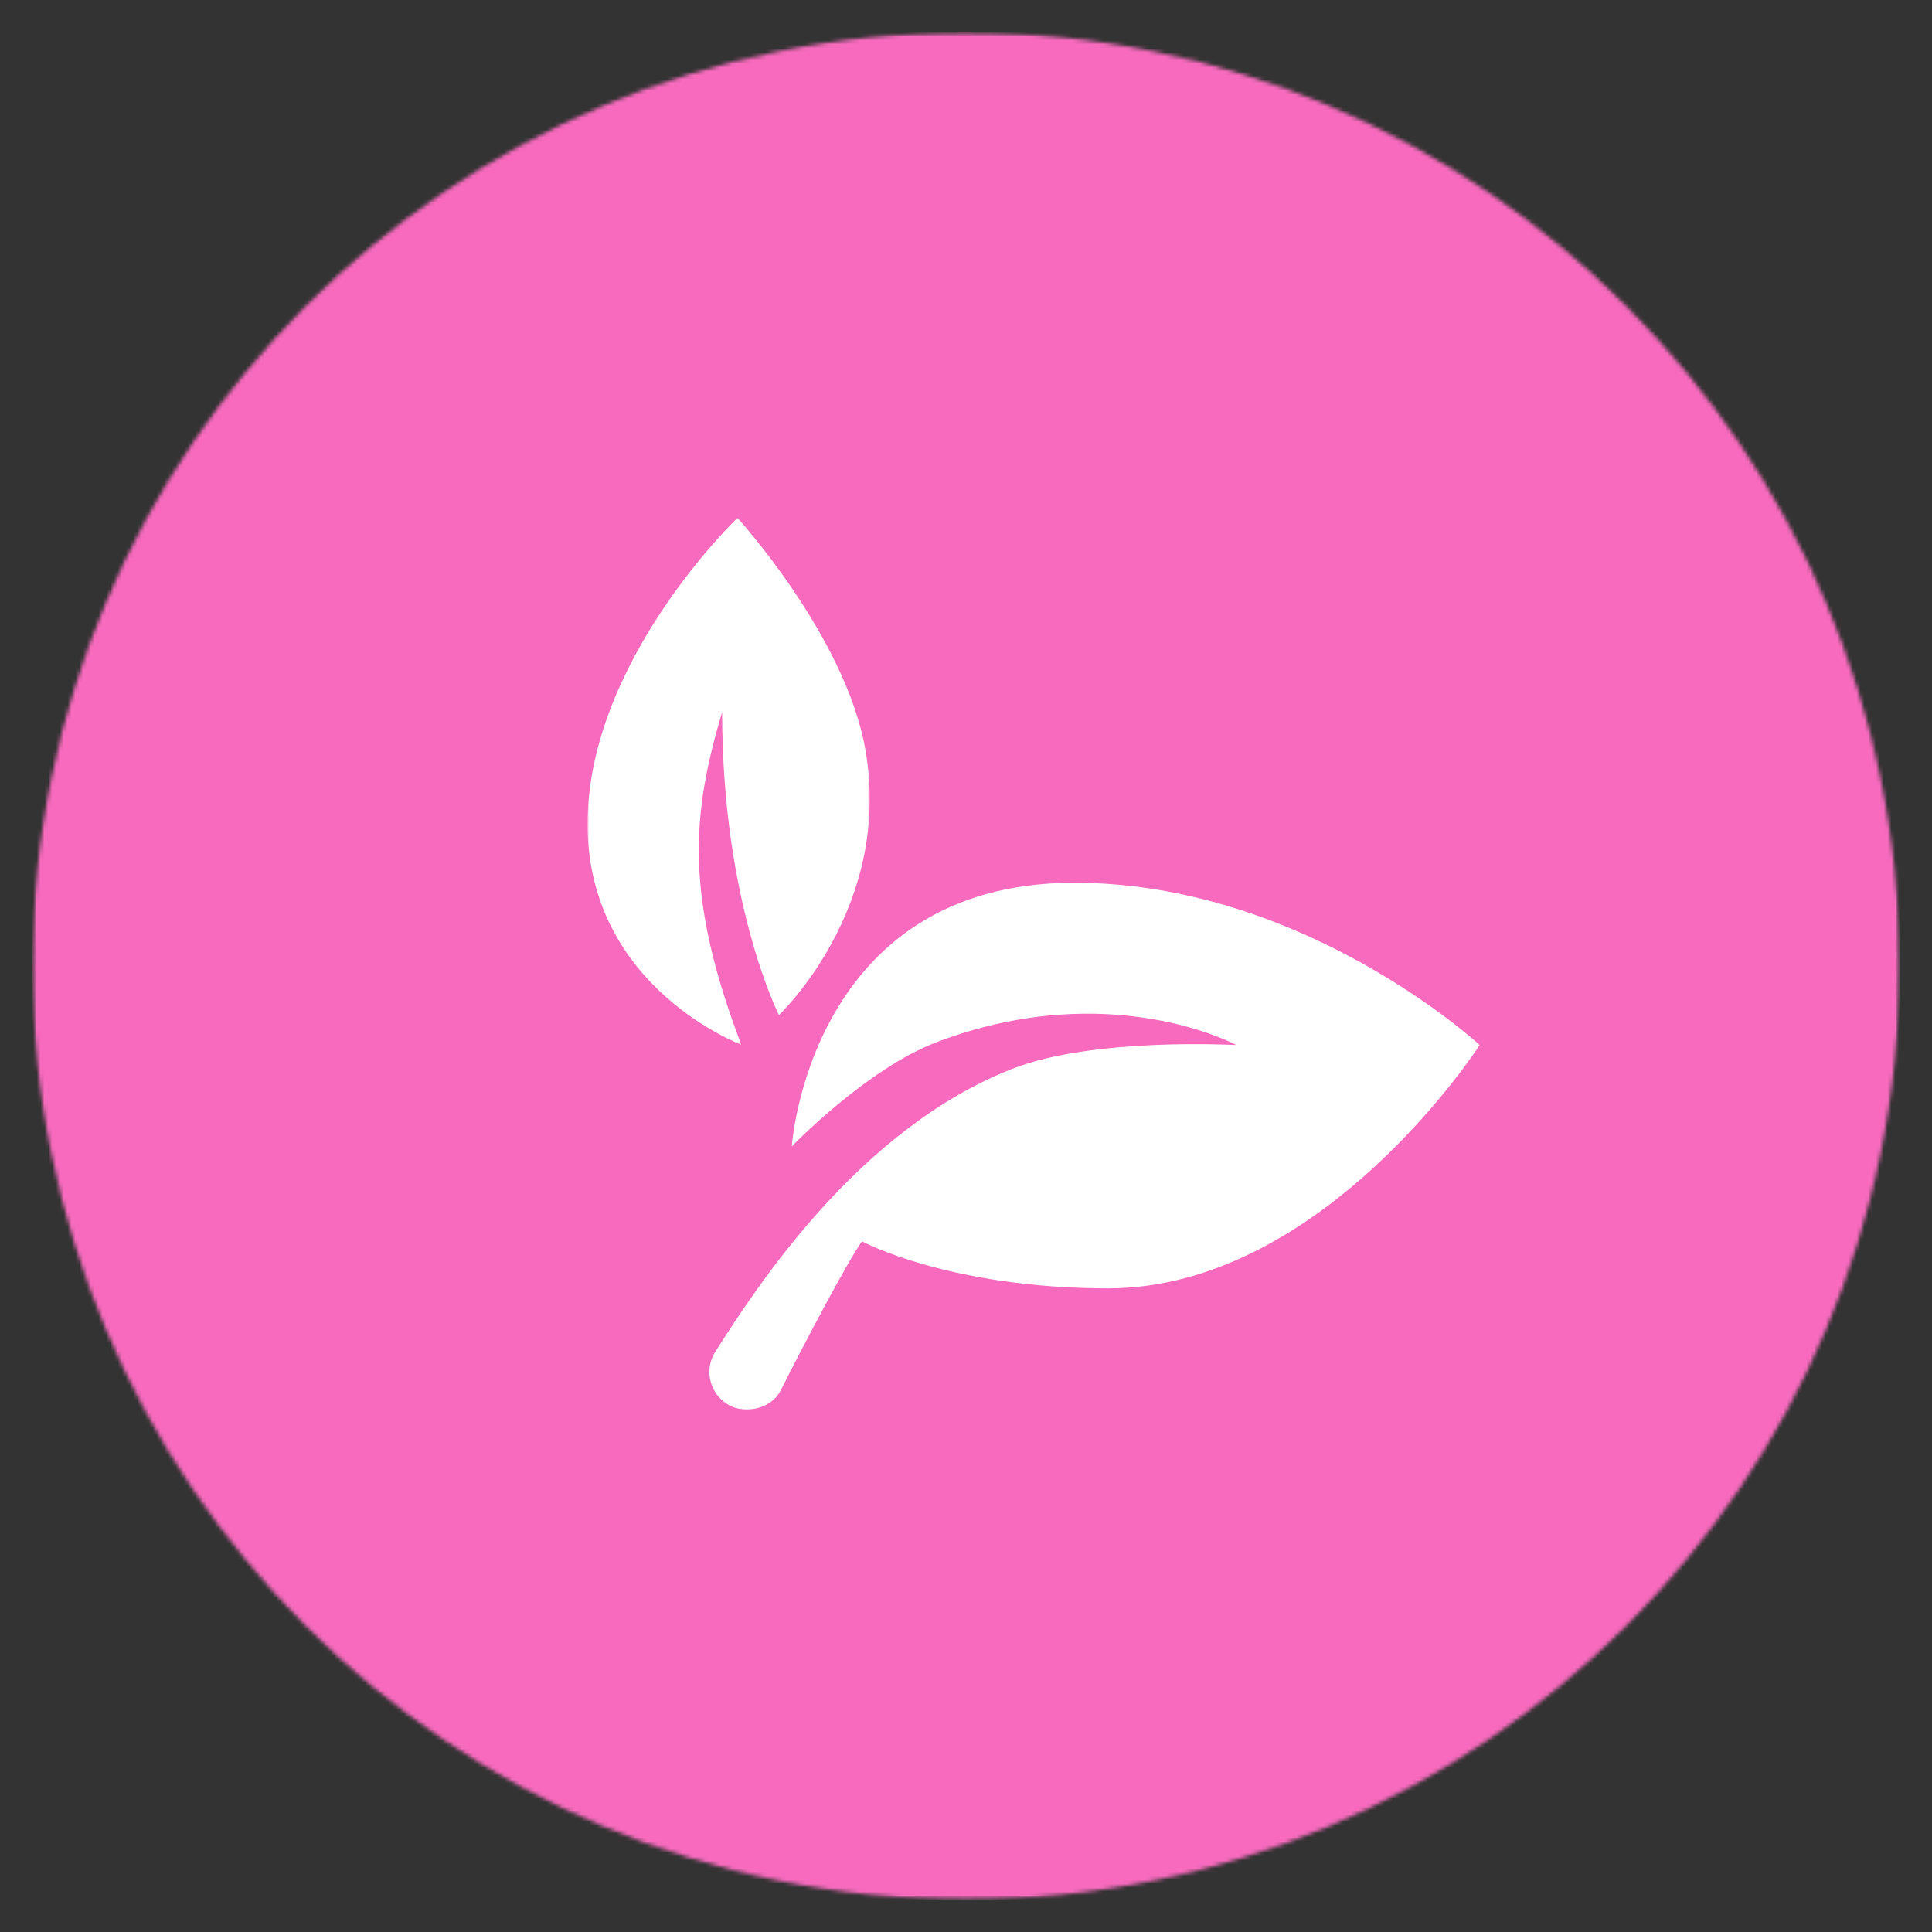<svg xmlns="http://www.w3.org/2000/svg" fill="none" viewBox="0 0 500 500" height="500" width="500">
<rect x="0" y="0" width="500" height="500" fill="#333333" stroke="none"/>
<mask height="484" width="484" y="8" x="8" maskUnits="userSpaceOnUse" style="mask-type:luminance" id="mask0_20_447">
<path fill="white" d="M8.411 8.411H491.589V491.589H8.411V8.411Z"></path>
</mask>
<g mask="url(#mask0_20_447)">
<mask height="484" width="484" y="8" x="8" maskUnits="userSpaceOnUse" style="mask-type:luminance" id="mask1_20_447">
<path fill="white" d="M250 8.411C116.573 8.411 8.411 116.573 8.411 250C8.411 383.427 116.573 491.589 250 491.589C383.427 491.589 491.589 383.427 491.589 250C491.589 116.573 383.427 8.411 250 8.411Z"></path>
</mask>
<g mask="url(#mask1_20_447)">
<path fill="#F76ABD" d="M8.411 8.411V491.589H491.589V8.411H8.411Z"></path>
</g>
</g>
<mask height="138" width="202" y="228" x="182" maskUnits="userSpaceOnUse" style="mask-type:luminance" id="mask2_20_447">
<path fill="white" d="M182.667 228H383.531V365.333H182.667V228Z"></path>
</mask>
<g mask="url(#mask2_20_447)">
<path fill="white" d="M187.812 363.13C183.51 360.115 182.292 354.281 185.115 349.844C195.516 333.531 222.057 292.161 262.104 276.557C283.125 268.359 319.974 270.458 319.974 270.458C319.974 270.458 287.344 252.724 242.531 269.661C224.323 276.547 204.906 296.688 204.906 296.688C204.906 296.688 209.505 228.458 277.995 228.458C337.604 228.458 382.943 270.458 382.943 270.458C382.943 270.458 342.484 333.427 286.776 333.427C245.693 333.427 223.104 321.276 223.104 321.276C220.073 325.125 207.708 348.521 202.094 359.75C199.458 365.016 192.021 366.151 187.812 363.13Z"></path>
</g>
<mask height="137" width="74" y="134" x="152" maskUnits="userSpaceOnUse" style="mask-type:luminance" id="mask3_20_447">
<path fill="white" d="M152 134.026H225.333V270.667H152V134.026Z"></path>
</mask>
<g mask="url(#mask3_20_447)">
<path fill="white" d="M191.833 270.354C191.833 270.354 152.057 255.516 152.057 213.271C152.057 171.031 190.865 134.026 190.865 134.026C190.865 134.026 218.802 164.641 223.958 193.984C231.156 234.88 201.589 262.693 201.589 262.693C201.589 262.693 186.885 233.734 186.885 184.297C179.141 210.417 176.99 231.333 191.833 270.354Z"></path>
</g>
</svg>

